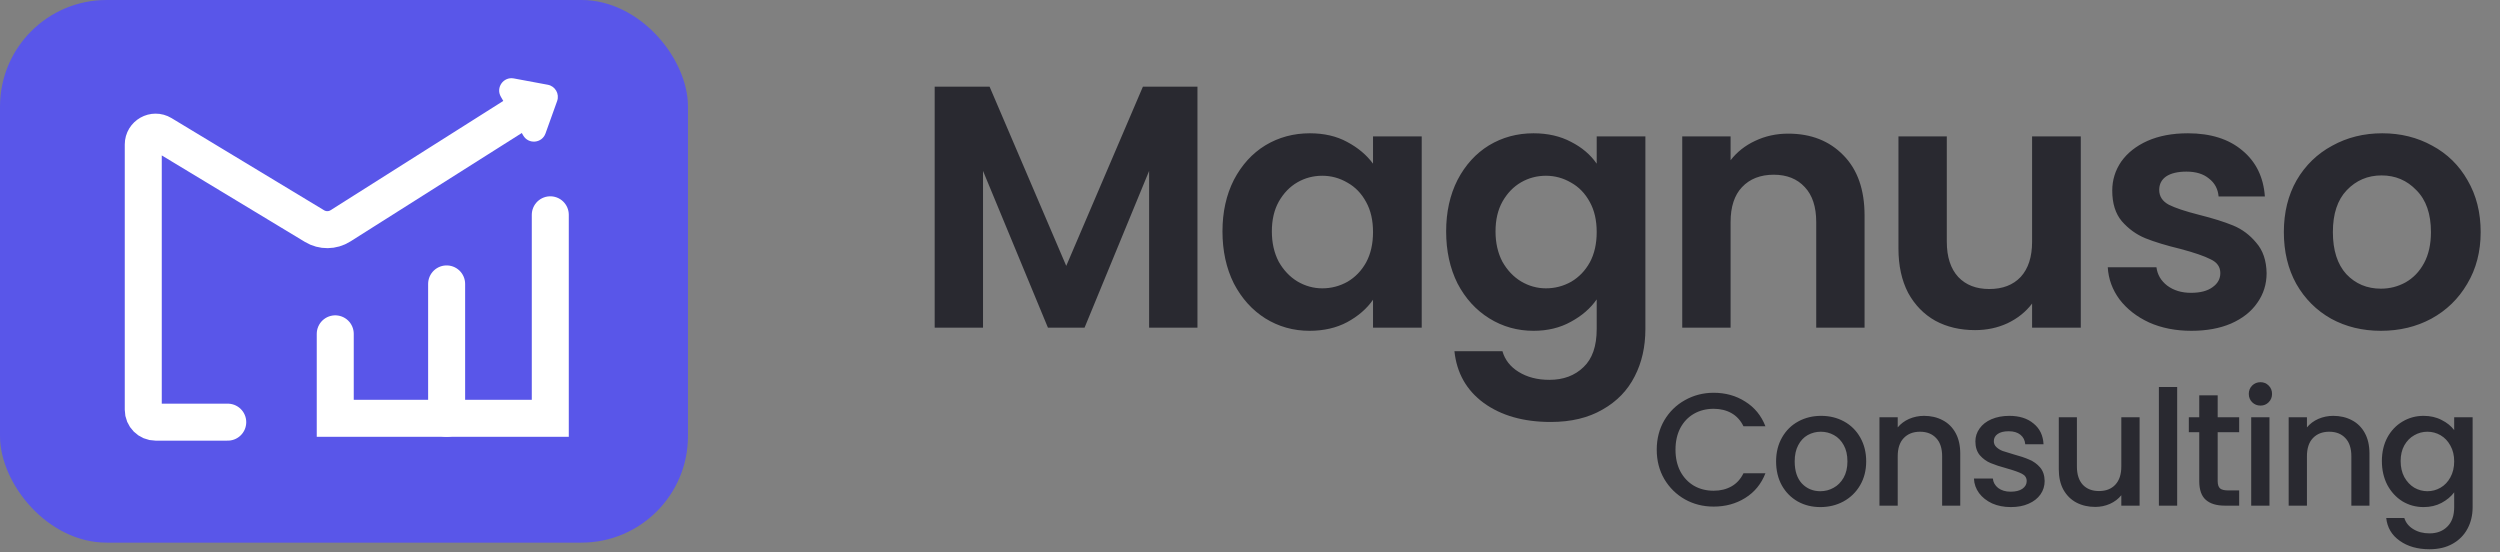 <svg width="258" height="57" viewBox="0 0 258 57" fill="none" xmlns="http://www.w3.org/2000/svg">
<rect x="0" y="0" width="258" height="57" fill="#808080" stroke="none"/>
<rect width="71" height="56" rx="11" fill="#5956E9"/>
<path d="M123.578 8.944V33.818H118.589V17.639L111.925 33.818H108.148L101.448 17.639V33.818H96.459V8.944H102.125L110.036 27.439L117.948 8.944H123.578ZM126.159 23.876C126.159 21.88 126.551 20.11 127.335 18.566C128.143 17.022 129.223 15.834 130.578 15.002C131.956 14.171 133.488 13.755 135.175 13.755C136.648 13.755 137.931 14.052 139.023 14.646C140.14 15.24 141.031 15.988 141.696 16.891V14.076H146.721V33.818H141.696V30.932C141.055 31.858 140.164 32.63 139.023 33.248C137.907 33.842 136.612 34.139 135.139 34.139C133.476 34.139 131.956 33.712 130.578 32.856C129.223 32.001 128.143 30.801 127.335 29.257C126.551 27.689 126.159 25.895 126.159 23.876ZM141.696 23.947C141.696 22.735 141.459 21.702 140.983 20.847C140.508 19.968 139.867 19.302 139.059 18.851C138.251 18.376 137.384 18.138 136.458 18.138C135.531 18.138 134.676 18.364 133.892 18.815C133.108 19.267 132.466 19.932 131.967 20.811C131.492 21.666 131.255 22.688 131.255 23.876C131.255 25.064 131.492 26.109 131.967 27.012C132.466 27.891 133.108 28.568 133.892 29.043C134.7 29.518 135.555 29.756 136.458 29.756C137.384 29.756 138.251 29.53 139.059 29.079C139.867 28.604 140.508 27.938 140.983 27.083C141.459 26.204 141.696 25.159 141.696 23.947ZM158.258 13.755C159.731 13.755 161.025 14.052 162.142 14.646C163.259 15.216 164.138 15.964 164.779 16.891V14.076H169.804V33.961C169.804 35.79 169.436 37.418 168.699 38.843C167.963 40.292 166.858 41.433 165.385 42.264C163.912 43.12 162.13 43.547 160.039 43.547C157.236 43.547 154.932 42.894 153.126 41.587C151.344 40.28 150.334 38.499 150.097 36.242H155.05C155.312 37.144 155.87 37.857 156.725 38.38C157.604 38.926 158.662 39.2 159.897 39.2C161.346 39.2 162.522 38.76 163.425 37.881C164.328 37.026 164.779 35.719 164.779 33.961V30.896C164.138 31.823 163.247 32.595 162.106 33.212C160.99 33.83 159.707 34.139 158.258 34.139C156.595 34.139 155.074 33.712 153.696 32.856C152.318 32.001 151.225 30.801 150.418 29.257C149.634 27.689 149.242 25.895 149.242 23.876C149.242 21.88 149.634 20.11 150.418 18.566C151.225 17.022 152.306 15.834 153.661 15.002C155.038 14.171 156.571 13.755 158.258 13.755ZM164.779 23.947C164.779 22.735 164.542 21.702 164.066 20.847C163.591 19.968 162.95 19.302 162.142 18.851C161.334 18.376 160.467 18.138 159.541 18.138C158.614 18.138 157.759 18.364 156.975 18.815C156.191 19.267 155.549 19.932 155.05 20.811C154.575 21.666 154.338 22.688 154.338 23.876C154.338 25.064 154.575 26.109 155.05 27.012C155.549 27.891 156.191 28.568 156.975 29.043C157.782 29.518 158.638 29.756 159.541 29.756C160.467 29.756 161.334 29.53 162.142 29.079C162.95 28.604 163.591 27.938 164.066 27.083C164.542 26.204 164.779 25.159 164.779 23.947ZM184.548 13.791C186.9 13.791 188.8 14.539 190.25 16.036C191.699 17.509 192.423 19.576 192.423 22.236V33.818H187.434V22.914C187.434 21.346 187.042 20.146 186.258 19.314C185.474 18.459 184.405 18.031 183.051 18.031C181.673 18.031 180.58 18.459 179.773 19.314C178.989 20.146 178.597 21.346 178.597 22.914V33.818H173.607V14.076H178.597V16.535C179.262 15.679 180.105 15.014 181.127 14.539C182.172 14.04 183.312 13.791 184.548 13.791ZM214.737 14.076V33.818H209.712V31.324C209.07 32.179 208.227 32.856 207.182 33.355C206.16 33.83 205.043 34.068 203.832 34.068C202.288 34.068 200.922 33.747 199.734 33.106C198.546 32.44 197.607 31.478 196.918 30.219C196.253 28.936 195.921 27.416 195.921 25.658V14.076H200.91V24.945C200.91 26.513 201.302 27.724 202.086 28.58C202.87 29.411 203.939 29.827 205.293 29.827C206.671 29.827 207.752 29.411 208.536 28.58C209.32 27.724 209.712 26.513 209.712 24.945V14.076H214.737ZM226.145 34.139C224.529 34.139 223.08 33.854 221.797 33.284C220.514 32.69 219.493 31.894 218.733 30.896C217.996 29.898 217.592 28.794 217.521 27.582H222.546C222.641 28.342 223.009 28.972 223.65 29.471C224.316 29.97 225.135 30.219 226.109 30.219C227.06 30.219 227.796 30.029 228.319 29.649C228.865 29.269 229.138 28.782 229.138 28.188C229.138 27.546 228.806 27.071 228.141 26.762C227.499 26.43 226.466 26.073 225.04 25.693C223.567 25.337 222.356 24.969 221.405 24.588C220.479 24.208 219.671 23.626 218.982 22.842C218.317 22.058 217.984 21.001 217.984 19.671C217.984 18.578 218.293 17.58 218.911 16.677C219.552 15.774 220.455 15.062 221.619 14.539C222.807 14.016 224.197 13.755 225.789 13.755C228.141 13.755 230.017 14.349 231.419 15.537C232.821 16.701 233.593 18.281 233.735 20.276H228.96C228.889 19.492 228.556 18.875 227.962 18.423C227.392 17.948 226.62 17.711 225.646 17.711C224.743 17.711 224.042 17.877 223.543 18.21C223.068 18.542 222.831 19.006 222.831 19.599C222.831 20.265 223.163 20.775 223.829 21.132C224.494 21.464 225.527 21.809 226.929 22.165C228.354 22.522 229.53 22.89 230.457 23.27C231.383 23.65 232.179 24.244 232.845 25.052C233.534 25.836 233.89 26.881 233.914 28.188C233.914 29.328 233.593 30.35 232.951 31.253C232.334 32.155 231.431 32.868 230.243 33.391C229.079 33.89 227.713 34.139 226.145 34.139ZM245.707 34.139C243.806 34.139 242.095 33.723 240.575 32.892C239.054 32.036 237.855 30.837 236.976 29.293C236.12 27.748 235.693 25.966 235.693 23.947C235.693 21.928 236.132 20.146 237.011 18.602C237.914 17.057 239.138 15.87 240.682 15.038C242.226 14.183 243.948 13.755 245.849 13.755C247.75 13.755 249.472 14.183 251.016 15.038C252.561 15.87 253.772 17.057 254.651 18.602C255.554 20.146 256.005 21.928 256.005 23.947C256.005 25.966 255.542 27.748 254.616 29.293C253.713 30.837 252.477 32.036 250.909 32.892C249.365 33.723 247.631 34.139 245.707 34.139ZM245.707 29.791C246.609 29.791 247.453 29.578 248.237 29.15C249.044 28.699 249.686 28.033 250.161 27.154C250.636 26.275 250.874 25.206 250.874 23.947C250.874 22.07 250.375 20.633 249.377 19.635C248.403 18.613 247.203 18.103 245.778 18.103C244.352 18.103 243.153 18.613 242.179 19.635C241.228 20.633 240.753 22.07 240.753 23.947C240.753 25.824 241.216 27.273 242.143 28.295C243.093 29.293 244.281 29.791 245.707 29.791Z" fill="#292930"/>
<path d="M170.975 46.407C170.975 45.282 171.235 44.273 171.753 43.38C172.283 42.486 172.994 41.791 173.887 41.295C174.792 40.787 175.779 40.534 176.849 40.534C178.073 40.534 179.16 40.837 180.109 41.444C181.068 42.039 181.763 42.889 182.193 43.992H179.927C179.629 43.385 179.215 42.933 178.686 42.635C178.156 42.337 177.544 42.188 176.849 42.188C176.088 42.188 175.41 42.359 174.814 42.701C174.218 43.043 173.75 43.534 173.408 44.174C173.077 44.813 172.911 45.558 172.911 46.407C172.911 47.257 173.077 48.001 173.408 48.641C173.75 49.281 174.218 49.777 174.814 50.13C175.41 50.472 176.088 50.643 176.849 50.643C177.544 50.643 178.156 50.494 178.686 50.196C179.215 49.898 179.629 49.446 179.927 48.84H182.193C181.763 49.943 181.068 50.792 180.109 51.388C179.16 51.983 178.073 52.281 176.849 52.281C175.768 52.281 174.781 52.033 173.887 51.536C172.994 51.029 172.283 50.328 171.753 49.435C171.235 48.542 170.975 47.532 170.975 46.407ZM187.859 52.331C186.999 52.331 186.221 52.138 185.526 51.752C184.831 51.354 184.285 50.803 183.888 50.097C183.491 49.38 183.293 48.553 183.293 47.615C183.293 46.688 183.497 45.867 183.905 45.15C184.313 44.433 184.87 43.881 185.576 43.495C186.282 43.109 187.07 42.916 187.942 42.916C188.813 42.916 189.602 43.109 190.308 43.495C191.014 43.881 191.571 44.433 191.979 45.15C192.387 45.867 192.591 46.688 192.591 47.615C192.591 48.542 192.381 49.363 191.962 50.08C191.543 50.797 190.97 51.354 190.242 51.752C189.525 52.138 188.73 52.331 187.859 52.331ZM187.859 50.693C188.344 50.693 188.797 50.577 189.216 50.345C189.646 50.114 189.993 49.766 190.258 49.303C190.523 48.84 190.655 48.277 190.655 47.615C190.655 46.953 190.528 46.396 190.275 45.944C190.021 45.481 189.685 45.133 189.265 44.902C188.846 44.67 188.394 44.554 187.909 44.554C187.423 44.554 186.971 44.67 186.552 44.902C186.144 45.133 185.818 45.481 185.576 45.944C185.333 46.396 185.212 46.953 185.212 47.615C185.212 48.597 185.46 49.358 185.956 49.898C186.464 50.428 187.098 50.693 187.859 50.693ZM198.559 42.916C199.276 42.916 199.916 43.065 200.478 43.363C201.052 43.661 201.499 44.102 201.818 44.687C202.138 45.271 202.298 45.977 202.298 46.804V52.182H200.429V47.086C200.429 46.269 200.225 45.646 199.816 45.216C199.408 44.775 198.851 44.554 198.145 44.554C197.439 44.554 196.877 44.775 196.458 45.216C196.05 45.646 195.845 46.269 195.845 47.086V52.182H193.959V43.065H195.845V44.108C196.154 43.732 196.546 43.44 197.02 43.23C197.506 43.021 198.018 42.916 198.559 42.916ZM207.517 52.331C206.8 52.331 206.155 52.204 205.581 51.95C205.019 51.685 204.572 51.332 204.241 50.891C203.91 50.439 203.733 49.937 203.711 49.386H205.664C205.697 49.772 205.879 50.097 206.21 50.362C206.552 50.615 206.976 50.742 207.484 50.742C208.013 50.742 208.421 50.643 208.708 50.444C209.006 50.235 209.155 49.97 209.155 49.65C209.155 49.308 208.989 49.054 208.659 48.889C208.339 48.724 207.826 48.542 207.12 48.343C206.436 48.156 205.879 47.974 205.449 47.797C205.019 47.621 204.643 47.35 204.324 46.986C204.015 46.622 203.86 46.142 203.86 45.547C203.86 45.062 204.004 44.62 204.291 44.223C204.577 43.815 204.985 43.495 205.515 43.264C206.055 43.032 206.673 42.916 207.368 42.916C208.405 42.916 209.238 43.181 209.866 43.71C210.506 44.229 210.848 44.94 210.892 45.845H209.006C208.973 45.437 208.807 45.111 208.51 44.868C208.212 44.626 207.809 44.505 207.302 44.505C206.805 44.505 206.425 44.598 206.16 44.786C205.895 44.973 205.763 45.221 205.763 45.53C205.763 45.773 205.851 45.977 206.028 46.142C206.204 46.308 206.419 46.44 206.673 46.54C206.927 46.628 207.302 46.744 207.798 46.887C208.46 47.064 209 47.246 209.42 47.433C209.85 47.61 210.219 47.874 210.528 48.227C210.837 48.58 210.997 49.049 211.008 49.634C211.008 50.152 210.865 50.615 210.578 51.023C210.291 51.432 209.883 51.752 209.353 51.983C208.835 52.215 208.223 52.331 207.517 52.331ZM220.806 43.065V52.182H218.92V51.106C218.622 51.481 218.23 51.779 217.745 52C217.271 52.209 216.763 52.314 216.223 52.314C215.506 52.314 214.861 52.165 214.287 51.867C213.724 51.569 213.278 51.128 212.947 50.544C212.627 49.959 212.467 49.253 212.467 48.426V43.065H214.337V48.145C214.337 48.961 214.541 49.59 214.949 50.031C215.357 50.461 215.914 50.676 216.62 50.676C217.326 50.676 217.883 50.461 218.291 50.031C218.71 49.59 218.92 48.961 218.92 48.145V43.065H220.806ZM224.684 39.938V52.182H222.798V39.938H224.684ZM228.865 44.604V49.65C228.865 49.992 228.942 50.24 229.097 50.395C229.262 50.538 229.538 50.61 229.924 50.61H231.082V52.182H229.593C228.744 52.182 228.093 51.983 227.641 51.586C227.188 51.189 226.962 50.544 226.962 49.65V44.604H225.887V43.065H226.962V40.798H228.865V43.065H231.082V44.604H228.865ZM233.284 41.857C232.942 41.857 232.655 41.742 232.423 41.51C232.192 41.278 232.076 40.991 232.076 40.65C232.076 40.307 232.192 40.021 232.423 39.789C232.655 39.557 232.942 39.442 233.284 39.442C233.615 39.442 233.896 39.557 234.128 39.789C234.359 40.021 234.475 40.307 234.475 40.65C234.475 40.991 234.359 41.278 234.128 41.51C233.896 41.742 233.615 41.857 233.284 41.857ZM234.21 43.065V52.182H232.324V43.065H234.21ZM240.79 42.916C241.507 42.916 242.147 43.065 242.709 43.363C243.283 43.661 243.729 44.102 244.049 44.687C244.369 45.271 244.529 45.977 244.529 46.804V52.182H242.66V47.086C242.66 46.269 242.455 45.646 242.047 45.216C241.639 44.775 241.082 44.554 240.376 44.554C239.67 44.554 239.108 44.775 238.689 45.216C238.281 45.646 238.076 46.269 238.076 47.086V52.182H236.19V43.065H238.076V44.108C238.385 43.732 238.777 43.44 239.251 43.23C239.737 43.021 240.249 42.916 240.79 42.916ZM250.112 42.916C250.818 42.916 251.441 43.06 251.981 43.346C252.533 43.622 252.963 43.97 253.272 44.389V43.065H255.175V52.331C255.175 53.169 254.998 53.913 254.645 54.564C254.292 55.226 253.779 55.744 253.107 56.12C252.445 56.495 251.651 56.682 250.724 56.682C249.489 56.682 248.463 56.39 247.647 55.805C246.83 55.231 246.367 54.448 246.257 53.456H248.126C248.27 53.93 248.573 54.31 249.036 54.597C249.511 54.895 250.073 55.044 250.724 55.044C251.485 55.044 252.097 54.812 252.561 54.349C253.035 53.886 253.272 53.213 253.272 52.331V50.808C252.952 51.239 252.516 51.602 251.965 51.9C251.424 52.187 250.807 52.331 250.112 52.331C249.318 52.331 248.59 52.132 247.928 51.735C247.277 51.327 246.759 50.764 246.373 50.047C245.998 49.319 245.81 48.498 245.81 47.582C245.81 46.666 245.998 45.856 246.373 45.15C246.759 44.444 247.277 43.898 247.928 43.512C248.59 43.115 249.318 42.916 250.112 42.916ZM253.272 47.615C253.272 46.986 253.14 46.44 252.875 45.977C252.621 45.514 252.285 45.161 251.866 44.918C251.447 44.675 250.994 44.554 250.509 44.554C250.024 44.554 249.571 44.675 249.152 44.918C248.733 45.15 248.391 45.497 248.126 45.961C247.873 46.413 247.746 46.953 247.746 47.582C247.746 48.211 247.873 48.762 248.126 49.236C248.391 49.711 248.733 50.075 249.152 50.328C249.582 50.571 250.035 50.693 250.509 50.693C250.994 50.693 251.447 50.571 251.866 50.328C252.285 50.086 252.621 49.733 252.875 49.27C253.14 48.795 253.272 48.244 253.272 47.615Z" fill="#292930"/>
<path d="M23.503 43.566H16.058C15.355 43.566 14.785 42.997 14.785 42.294V14.912C14.785 13.921 15.868 13.31 16.716 13.822L32.46 23.334C33.285 23.833 34.322 23.823 35.137 23.307L53.225 11.863" stroke="white" stroke-width="3.818" stroke-linecap="round"/>
<path d="M34.598 34.452V43.17H56.79V22.167" stroke="white" stroke-width="3.818" stroke-linecap="round"/>
<path d="M46.092 29.3V43.17" stroke="white" stroke-width="3.818" stroke-linecap="round"/>
<path d="M56.531 8.746L53.022 8.093C51.954 7.895 51.144 9.04 51.687 9.981L53.996 13.98C54.538 14.919 55.93 14.793 56.296 13.773L57.496 10.427C57.761 9.689 57.302 8.89 56.531 8.746Z" fill="white"/>
</svg>
